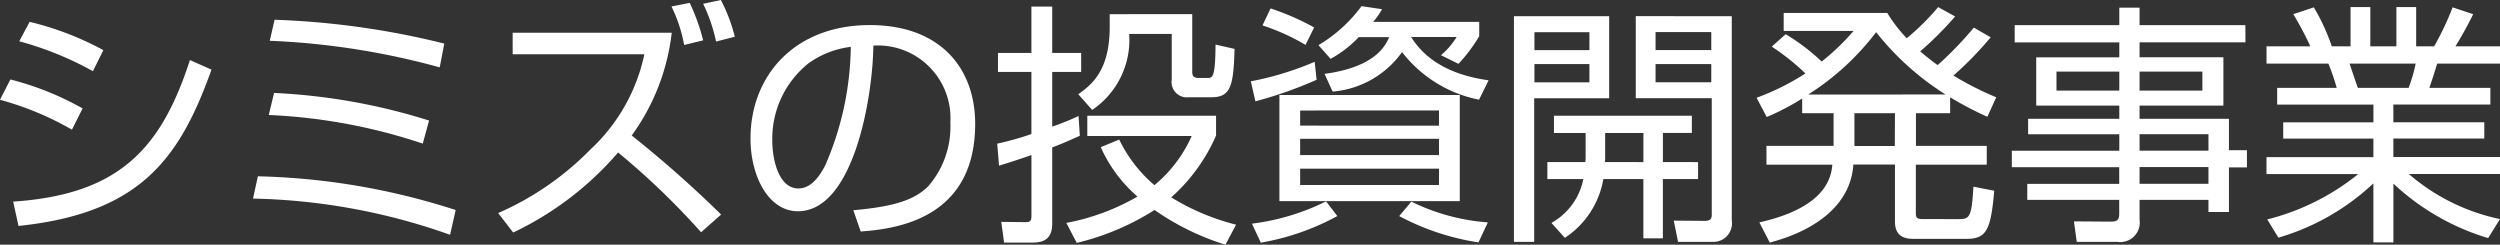 <svg xmlns="http://www.w3.org/2000/svg" width="138.18" height="13.524" viewBox="0 0 138.18 13.524">
  <rect x="0" y="0" width="138.18" height="13.524" fill="#333333" stroke="none"/>
  <path id="パス_355" data-name="パス 355" d="M7.014-9.436A16.6,16.6,0,0,0,2.94-11L2.366-9.926A18.207,18.207,0,0,1,6.44-8.274ZM5.866-6.216a16.306,16.306,0,0,0-3.99-1.6L1.3-6.692A16.6,16.6,0,0,1,5.278-5.04ZM2.324.28c6.72-.7,8.9-3.7,10.668-8.638L11.8-8.89C10.192-3.92,7.826-1.456,2.03-1.064ZM25.858-9.8a45.1,45.1,0,0,0-9.38-1.316l-.266,1.162a41.565,41.565,0,0,1,9.394,1.47Zm-.84,4.256A33.478,33.478,0,0,0,16.45-7.07l-.294,1.218A30.9,30.9,0,0,1,24.668-4.27ZM26.488-.6A38.252,38.252,0,0,0,15.554-2.464l-.266,1.232A34.445,34.445,0,0,1,26.18.77ZM41.16-.35a63.144,63.144,0,0,0-4.942-4.368A11.968,11.968,0,0,0,38.43-10.4H29.638v1.19h7.28a10,10,0,0,1-2.982,5.264,16.2,16.2,0,0,1-5.1,3.514L29.666.644a17.579,17.579,0,0,0,5.8-4.424A41.4,41.4,0,0,1,40.054.63Zm.756-9.828a9.084,9.084,0,0,0-.77-2.03l-.98.21a8.94,8.94,0,0,1,.714,2.086Zm-1.75.2a11.022,11.022,0,0,0-.742-2.072l-1.008.2a8.137,8.137,0,0,1,.7,2.128ZM48.874.588c1.848-.14,6.328-.63,6.328-5.95,0-3.08-1.932-5.46-5.824-5.46-4.158,0-6.594,2.8-6.594,6.272,0,2.058.98,4.018,2.618,4.018,3.094,0,4.144-6.342,4.172-9.156A4.013,4.013,0,0,1,53.83-5.446a5.028,5.028,0,0,1-1.218,3.528c-.784.784-1.946,1.134-4.144,1.33ZM48.328-9.618a16.894,16.894,0,0,1-1.414,6.552c-.28.532-.742,1.274-1.484,1.274-1.092,0-1.442-1.6-1.442-2.646a5.338,5.338,0,0,1,2-4.27A5.045,5.045,0,0,1,48.328-9.618ZM60.816,1.218a14.167,14.167,0,0,0,4.3-1.82,14.058,14.058,0,0,0,3.92,1.918L69.622.21A12.751,12.751,0,0,1,66.038-1.3a9.778,9.778,0,0,0,2.478-3.416V-5.81H61.4v1.12h5.768a7.407,7.407,0,0,1-2.058,2.716,7.676,7.676,0,0,1-1.946-2.52l-1.022.42a7.851,7.851,0,0,0,2.03,2.73A12.365,12.365,0,0,1,60.242.112Zm.1-7.014a14.743,14.743,0,0,1-1.456.588V-8.232h1.6v-1.05h-1.6v-2.562H58.31v2.562H56.462v1.05H58.31V-4.8a16.309,16.309,0,0,1-1.89.532l.1,1.218c.49-.154.868-.266,1.792-.588V-.28c0,.308-.084.35-.35.35L56.644.056,56.8,1.2h1.568c.5,0,1.092-.112,1.092-1.036V-4.06c.6-.224,1.022-.42,1.526-.644Zm1.722-5.628v.714C62.636-8.26,61.6-7.5,60.9-7l.77.868a4.672,4.672,0,0,0,2.044-4.2h2.352V-7.8A.845.845,0,0,0,67-6.832H68.25c1.064,0,1.232-.588,1.288-2.674l-1.05-.238C68.474-7.9,68.32-7.9,68.04-7.9h-.49c-.35,0-.35-.2-.35-.378v-3.15Zm9.38,4.466v5.866h9.968V-6.958Zm8.82,2.422v.9H73.164v-.9Zm0-1.568v.84H73.164V-6.1Zm0,3.22v.9H73.164v-.9ZM77.2-11a4,4,0,0,0,.49-.7l-1.134-.168a8.066,8.066,0,0,1-2.38,2.156l.672.756a6.309,6.309,0,0,0,1.554-1.2h1.68c-.518,1.316-2.1,1.834-3.57,2.03l.448.98a5.234,5.234,0,0,0,3.836-2.184,7.113,7.113,0,0,0,4.256,2.632L83.58-7.77c-2.744-.378-3.794-1.624-4.284-2.394h2.52a4.284,4.284,0,0,1-.868,1.008l.966.476a8.822,8.822,0,0,0,1.148-1.526V-11Zm-3.262.308a14.1,14.1,0,0,0-2.408-1.05l-.448.938a11.924,11.924,0,0,1,2.38,1.078Zm.028,1.9a16.874,16.874,0,0,1-3.528,1.078l.252,1.106A22.385,22.385,0,0,0,74.074-7.8Zm.63,7.714A12.693,12.693,0,0,1,70.5.154l.49,1.05a13.583,13.583,0,0,0,4.228-1.47ZM83.538.084A11.473,11.473,0,0,1,79.31-1.064l-.672.8A13.736,13.736,0,0,0,83.02,1.19Zm8.176-11.4v4.536h4.2V-.322c0,.322-.238.322-.434.322L93.814-.014l.238,1.176h1.932A1.028,1.028,0,0,0,97.02-.028V-11.312Zm1.5,8.064v-1.61h1.6V-5.81H87.192v.952h1.75v1.3a2.373,2.373,0,0,1-.014.308h-2.1v.938h1.988A3.561,3.561,0,0,1,87.052.112l.742.826A4.863,4.863,0,0,0,89.922-2.31h2.212V.966h1.078V-2.31h1.946v-.938Zm2.674-6.188h-3.08v-.994h3.08Zm0,1.778h-3.08V-8.666h3.08Zm-5.88,4.41a1.879,1.879,0,0,0,.014-.294V-4.858h2.114v1.61ZM84.98-11.312V1.162H86.1V-6.776h4.144v-4.536Zm4.172,1.876H86.114v-.994h3.038Zm0,1.778H86.114V-8.666h3.038ZM110.4-10.682a19.58,19.58,0,0,1-2,2.072c-.2-.14-.476-.35-.966-.756a18.894,18.894,0,0,0,1.932-1.932l-.938-.518a13.475,13.475,0,0,1-1.736,1.722,8.033,8.033,0,0,1-1.078-1.4H99.89v.994h3.864a12.92,12.92,0,0,1-1.764,1.694A11.374,11.374,0,0,0,100-10.318l-.77.686a12.946,12.946,0,0,1,1.862,1.484,13.767,13.767,0,0,1-2.7,1.344l.56,1.064a13.584,13.584,0,0,0,1.96-1.022v.812h1.736v1.806h-3.71v1.036h3.64c-.126,1.848-2.044,2.744-4.032,3.192L99.12,1.2c2.6-.686,4.48-2.128,4.62-4.312h2.3V.042c0,.952.728.952,1.092.952H110c1.092,0,1.344-.49,1.526-2.66l-1.148-.224c-.1,1.694-.21,1.792-.812,1.792H107.6c-.35,0-.406-.07-.406-.364V-3.108h3.92V-4.144H107.2V-5.95h1.89v-.882a18.357,18.357,0,0,0,2.058,1.078l.49-1.078a17.062,17.062,0,0,1-2.366-1.2,18.884,18.884,0,0,0,2.058-2.114Zm-9.156,3.7A14.414,14.414,0,0,0,105-10.43a15.142,15.142,0,0,0,3.836,3.444Zm4.788,2.842H103.8V-5.95h2.24Zm19.376-6.678H119.56v-.966h-1.12v.966h-5.782v.952h5.782v.826h-4.592V-6.37h4.592v.728H113.4v.854h5.04v.91H112.5v.91h5.936v.924h-5.082v.882h5.082v.77c0,.336-.112.434-.462.434L115.934.028l.154,1.134h2.254A1.076,1.076,0,0,0,119.56-.056V-1.162h3.808V-.49H124.5V-2.954h.994v-.952H124.5V-5.642H119.56V-6.37h4.634V-9.044H119.56V-9.87h5.852ZM118.44-7.2h-3.472v-1.05h3.472Zm4.592,0H119.56v-1.05h3.472Zm.336,3.318H119.56v-.91h3.808Zm0,1.834H119.56v-.924h3.808ZM139.482-.1a11.181,11.181,0,0,1-5.04-2.492h5.04v-.938h-5.894V-4.55h5.026v-.9h-5.026v-.98h5.362V-7.35h-3.374c.154-.448.252-.742.434-1.344h3.472v-.952h-2.464c.35-.56.784-1.358.98-1.778l-1.134-.378a16.149,16.149,0,0,1-1.022,2.156h-.994v-2.17h-1.092v2.17h-1.442v-2.17h-1.092v2.17h-1.036a11.29,11.29,0,0,0-.994-2.156l-1.134.378A17.925,17.925,0,0,1,129-9.646h-2.422v.952h3.416a10.86,10.86,0,0,1,.462,1.344h-3.29v.924h5.32v.98H127.5v.9h4.984v1.022h-5.908v.938h5.068a13.04,13.04,0,0,1-5.026,2.506l.616,1.008a12.973,12.973,0,0,0,5.25-3V1.19h1.106V-2.058a13.213,13.213,0,0,0,5.236,3.01ZM131.628-7.35c-.084-.21-.392-1.148-.462-1.344h3.654a8.053,8.053,0,0,1-.392,1.344Z" transform="translate(-1.302 12.208)" fill="#fff"/>
</svg>
